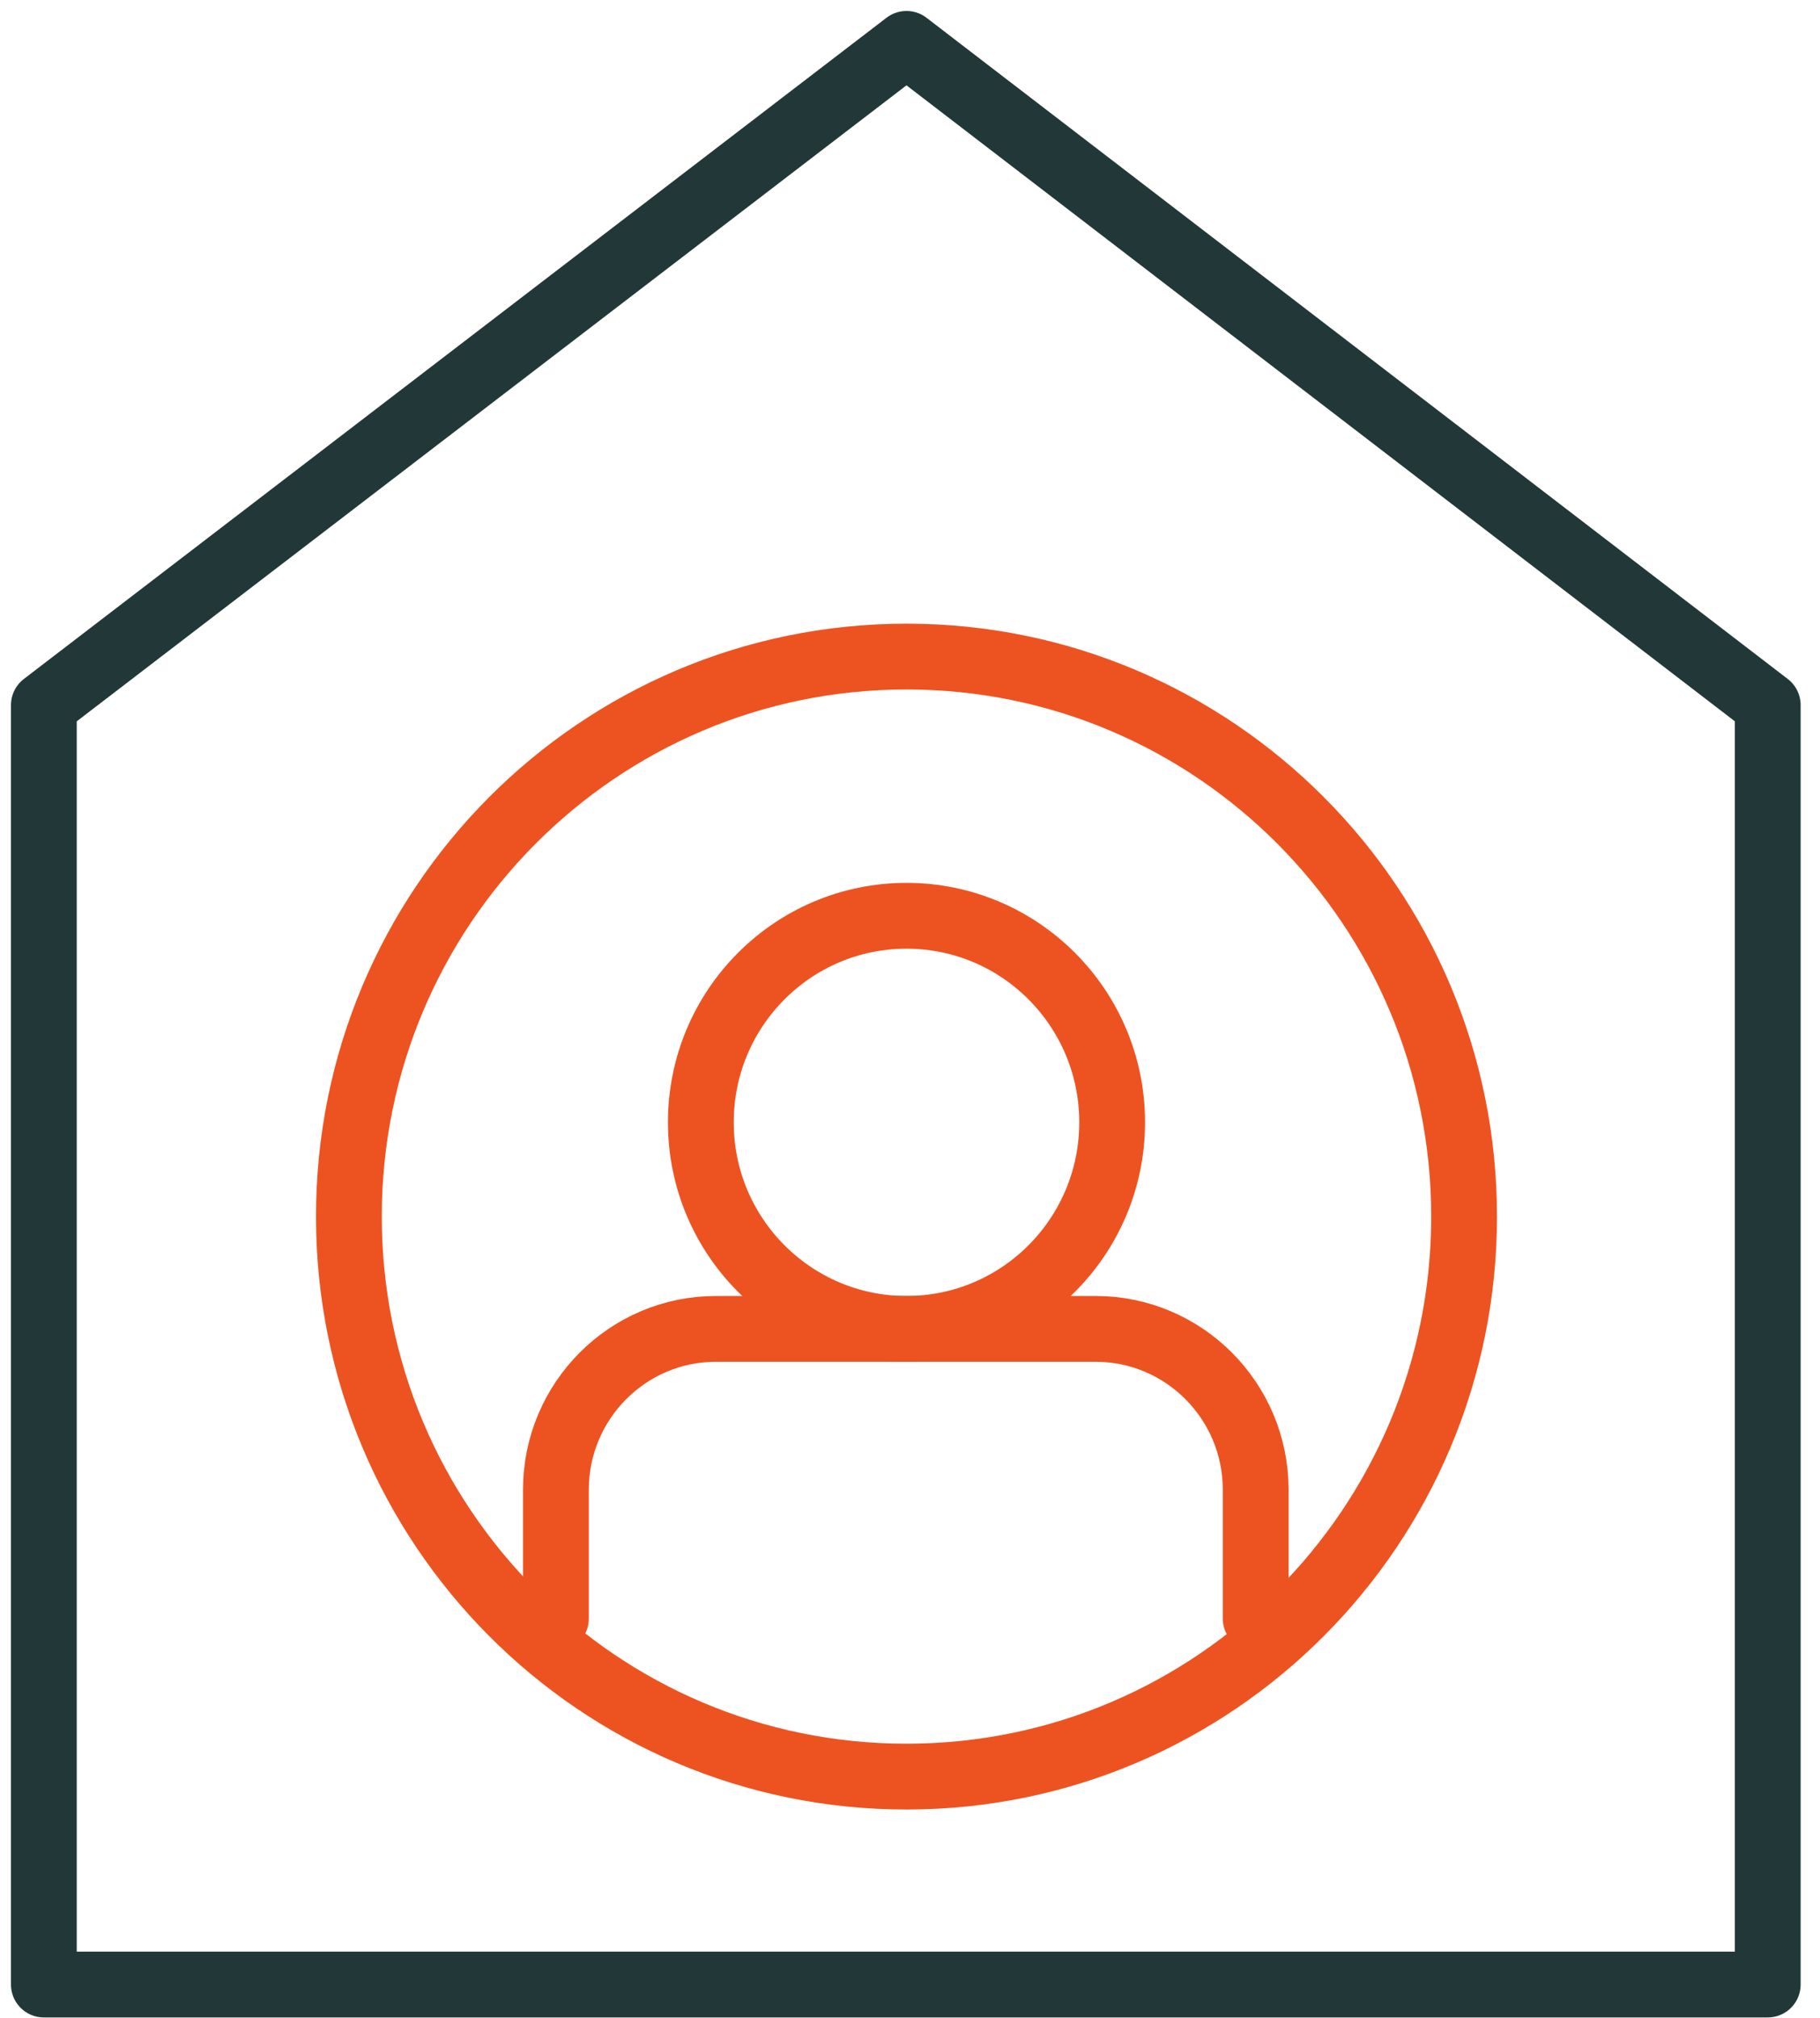 <svg width="83" height="92" viewBox="0 0 83 92" fill="none" xmlns="http://www.w3.org/2000/svg">
<path d="M80.617 90.472H2V32.144L41.34 2L80.617 32.144V90.472Z" stroke="#223838" stroke-width="3" stroke-miterlimit="10" stroke-linecap="round" stroke-linejoin="round"/>
<path d="M41.34 80.993C55.384 80.993 66.769 69.563 66.769 55.462C66.769 41.362 55.384 29.932 41.34 29.932C27.296 29.932 15.911 41.362 15.911 55.462C15.911 69.563 27.296 80.993 41.34 80.993Z" stroke="#ED5321" stroke-width="3" stroke-miterlimit="10" stroke-linecap="round" stroke-linejoin="round"/>
<path d="M41.34 60.581C46.52 60.581 50.719 56.365 50.719 51.165C50.719 45.965 46.52 41.749 41.34 41.749C36.16 41.749 31.961 45.965 31.961 51.165C31.961 56.365 36.16 60.581 41.34 60.581Z" stroke="#ED5321" stroke-width="3" stroke-miterlimit="10" stroke-linecap="round" stroke-linejoin="round"/>
<path d="M25.352 73.789V67.912C25.352 63.867 28.625 60.581 32.654 60.581H49.963C53.992 60.581 57.265 63.867 57.265 67.912V73.789" stroke="#ED5321" stroke-width="3" stroke-miterlimit="10" stroke-linecap="round" stroke-linejoin="round"/>
</svg>

